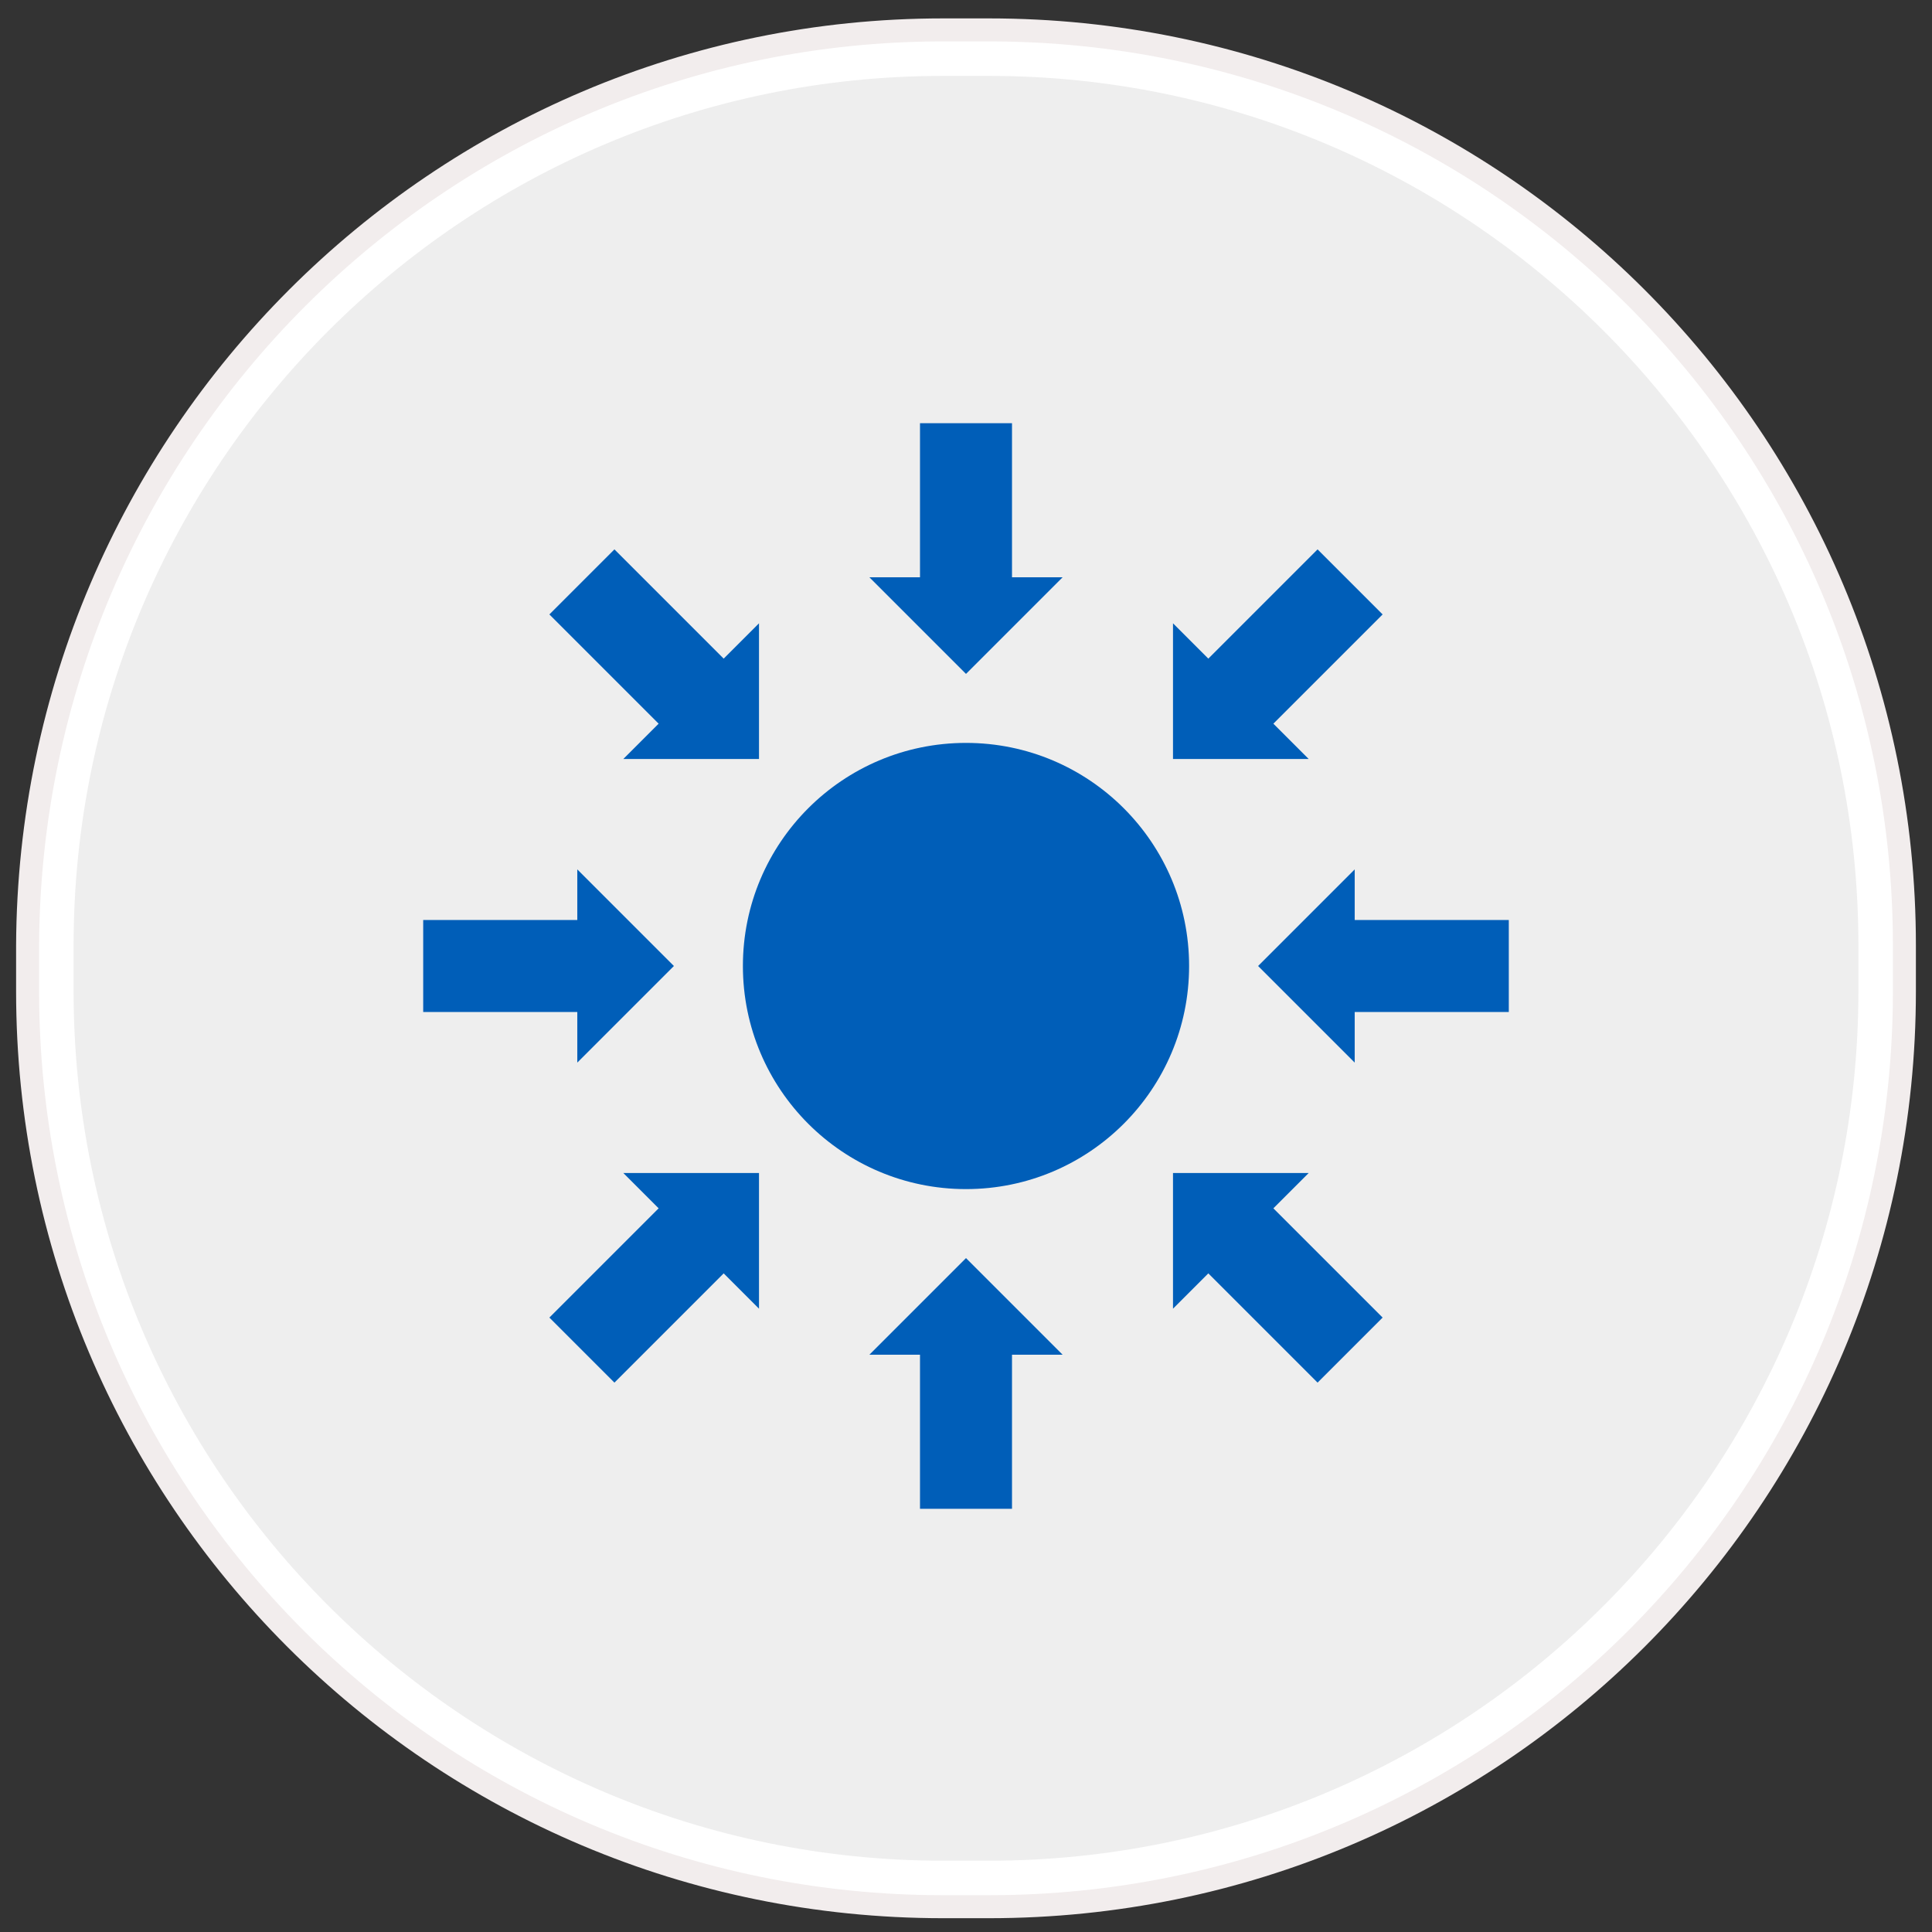 <?xml version="1.0" encoding="utf-8"?>
<!-- Generator: Adobe Illustrator 19.1.1, SVG Export Plug-In . SVG Version: 6.00 Build 0)  -->
<svg version="1.1" id="Layer_1" xmlns:sketch="http://www.bohemiancoding.com/sketch/ns"
	 xmlns="http://www.w3.org/2000/svg" xmlns:xlink="http://www.w3.org/1999/xlink" x="0px" y="0px" viewBox="-57 59 84 84"
	 style="enable-background:new -57 59 84 84;" xml:space="preserve">
<rect x="-57" y="59" width="84" height="84" fill="#333333" stroke="none"/>
<style type="text/css">
	.st0{fill:#EEEEEE;}
	.st1{fill:#FFFFFF;}
	.st2{fill:none;stroke:#F2EDED;}
	.st3{fill:#005EB8;}
	.st4{fill:none;stroke:#005EB8;stroke-width:4;stroke-miterlimit:10;}
</style>
<g sketch:type="MSShapeGroup">
	<g id="path-1">
		<path class="st0" d="M-16,140.8c-21.4,0-38.8-17.4-38.8-38.8v-2c0-21.4,17.4-38.8,38.8-38.8h2c21.4,0,38.8,17.4,38.8,38.8v2
			c0,21.4-17.4,38.8-38.8,38.8H-16z"/>
		<path class="st1" d="M-14,62.3c20.8,0,37.8,16.9,37.8,37.8v2c0,20.8-16.9,37.8-37.8,37.8h-2c-20.8,0-37.8-16.9-37.8-37.8v-2
			c0-20.8,16.9-37.8,37.8-37.8H-14 M-14,60.3h-2c-22,0-39.8,17.8-39.8,39.8v2c0,22,17.8,39.8,39.8,39.8h2c22,0,39.8-17.8,39.8-39.8
			v-2C25.8,78.1,8,60.3-14,60.3L-14,60.3z"/>
	</g>
</g>
<g>
	<path id="path-1_1_" class="st2" d="M-16,60.3h2c22,0,39.8,17.8,39.8,39.8v2c0,22-17.8,39.8-39.8,39.8h-2
		c-22,0-39.8-17.8-39.8-39.8v-2C-55.7,78.1-37.9,60.3-16,60.3z"/>
</g>
<g>
	<circle class="st3" cx="-15" cy="101" r="9.7"/>
	<g>
		<g>
			<line class="st4" x1="-15" y1="77.4" x2="-15" y2="84.7"/>
			<g>
				<polygon class="st3" points="-10.8,84.1 -19.2,84.1 -15,88.3 				"/>
			</g>
		</g>
	</g>
	<g>
		<g>
			<line class="st4" x1="-15" y1="124.6" x2="-15" y2="117.3"/>
			<g>
				<polygon class="st3" points="-19.2,117.9 -10.8,117.9 -15,113.7 				"/>
			</g>
		</g>
	</g>
	<g>
		<g>
			<line class="st4" x1="8.6" y1="101" x2="1.3" y2="101"/>
			<g>
				<polygon class="st3" points="1.9,105.2 1.9,96.8 -2.3,101 				"/>
			</g>
		</g>
	</g>
	<g>
		<g>
			<line class="st4" x1="-38.6" y1="101" x2="-31.3" y2="101"/>
			<g>
				<polygon class="st3" points="-31.9,96.8 -31.9,105.2 -27.7,101 				"/>
			</g>
		</g>
	</g>
	<g>
		<g>
			<line class="st4" x1="1.7" y1="84.3" x2="-3.5" y2="89.5"/>
			<g>
				<polygon class="st3" points="-0.1,92 -6,86.1 -6,92 				"/>
			</g>
		</g>
	</g>
	<g>
		<g>
			<line class="st4" x1="-31.7" y1="117.7" x2="-26.5" y2="112.5"/>
			<g>
				<polygon class="st3" points="-29.9,110 -24,115.9 -24,110 				"/>
			</g>
		</g>
	</g>
	<g>
		<g>
			<line class="st4" x1="1.7" y1="117.7" x2="-3.5" y2="112.5"/>
			<g>
				<polygon class="st3" points="-6,115.9 -0.1,110 -6,110 				"/>
			</g>
		</g>
	</g>
	<g>
		<g>
			<line class="st4" x1="-31.7" y1="84.3" x2="-26.5" y2="89.5"/>
			<g>
				<polygon class="st3" points="-24,86.1 -29.9,92 -24,92 				"/>
			</g>
		</g>
	</g>
</g>
</svg>
